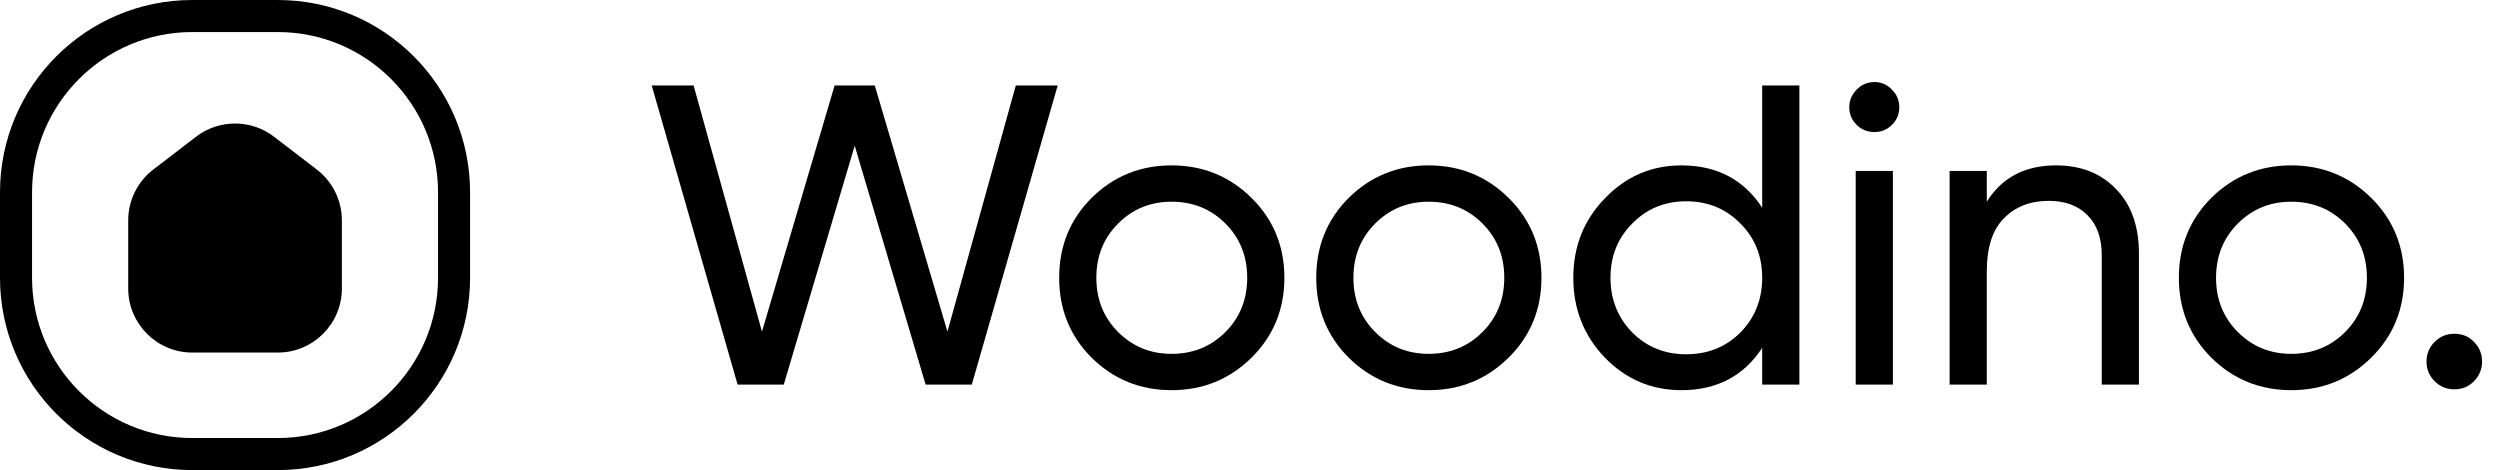 <?xml version="1.0" encoding="UTF-8"?> <svg xmlns="http://www.w3.org/2000/svg" width="117" height="22" viewBox="0 0 117 22" fill="none"> <path d="M13 16.5H9C7.343 16.5 6 15.157 6 13.5V10.314C6 9.38 6.434 8.501 7.175 7.933L9.175 6.399C10.252 5.574 11.748 5.574 12.825 6.399L14.825 7.933C15.566 8.501 16 9.38 16 10.314V13.5C16 15.157 14.657 16.5 13 16.5Z" fill="black"></path> <path d="M9 0.75H13C17.556 0.75 21.25 4.444 21.25 9V13C21.25 17.556 17.556 21.25 13 21.25H9C4.444 21.25 0.75 17.556 0.75 13V9C0.75 4.444 4.444 0.75 9 0.75Z" stroke="black" stroke-width="1.5"></path> <path d="M34.52 18L30.5 4H32.46L35.66 15.52L39.06 4H40.94L44.34 15.52L47.54 4H49.5L45.48 18H43.32L40 6.82L36.68 18H34.52Z" fill="black"></path> <path d="M58.569 16.74C57.542 17.753 56.295 18.26 54.829 18.26C53.362 18.26 52.115 17.753 51.089 16.74C50.075 15.727 49.569 14.48 49.569 13C49.569 11.52 50.075 10.273 51.089 9.26C52.115 8.247 53.362 7.74 54.829 7.74C56.295 7.74 57.542 8.247 58.569 9.26C59.595 10.273 60.109 11.52 60.109 13C60.109 14.48 59.595 15.727 58.569 16.74ZM54.829 16.56C55.829 16.56 56.669 16.22 57.349 15.54C58.029 14.86 58.369 14.013 58.369 13C58.369 11.987 58.029 11.14 57.349 10.46C56.669 9.78 55.829 9.44 54.829 9.44C53.842 9.44 53.009 9.78 52.329 10.46C51.649 11.14 51.309 11.987 51.309 13C51.309 14.013 51.649 14.86 52.329 15.54C53.009 16.22 53.842 16.56 54.829 16.56Z" fill="black"></path> <path d="M70.6 16.74C69.573 17.753 68.326 18.26 66.86 18.26C65.393 18.26 64.147 17.753 63.12 16.74C62.106 15.727 61.6 14.48 61.6 13C61.6 11.52 62.106 10.273 63.12 9.26C64.147 8.247 65.393 7.74 66.86 7.74C68.326 7.74 69.573 8.247 70.6 9.26C71.626 10.273 72.14 11.52 72.14 13C72.14 14.48 71.626 15.727 70.6 16.74ZM66.86 16.56C67.86 16.56 68.7 16.22 69.38 15.54C70.06 14.86 70.4 14.013 70.4 13C70.4 11.987 70.06 11.14 69.38 10.46C68.7 9.78 67.86 9.44 66.86 9.44C65.873 9.44 65.04 9.78 64.36 10.46C63.68 11.14 63.34 11.987 63.34 13C63.34 14.013 63.68 14.86 64.36 15.54C65.04 16.22 65.873 16.56 66.86 16.56Z" fill="black"></path> <path d="M82.471 4H84.211V18H82.471V16.28C81.604 17.6 80.344 18.26 78.691 18.26C77.291 18.26 76.098 17.753 75.111 16.74C74.124 15.713 73.631 14.467 73.631 13C73.631 11.533 74.124 10.293 75.111 9.28C76.098 8.253 77.291 7.74 78.691 7.74C80.344 7.74 81.604 8.4 82.471 9.72V4ZM78.911 16.58C79.924 16.58 80.771 16.24 81.451 15.56C82.131 14.867 82.471 14.013 82.471 13C82.471 11.987 82.131 11.14 81.451 10.46C80.771 9.767 79.924 9.42 78.911 9.42C77.911 9.42 77.071 9.767 76.391 10.46C75.711 11.14 75.371 11.987 75.371 13C75.371 14.013 75.711 14.867 76.391 15.56C77.071 16.24 77.911 16.58 78.911 16.58Z" fill="black"></path> <path d="M87.727 6.18C87.394 6.18 87.114 6.067 86.887 5.84C86.661 5.613 86.547 5.34 86.547 5.02C86.547 4.7 86.661 4.427 86.887 4.2C87.114 3.96 87.394 3.84 87.727 3.84C88.047 3.84 88.321 3.96 88.547 4.2C88.774 4.427 88.887 4.7 88.887 5.02C88.887 5.34 88.774 5.613 88.547 5.84C88.321 6.067 88.047 6.18 87.727 6.18ZM86.847 18V8H88.587V18H86.847Z" fill="black"></path> <path d="M96.222 7.74C97.395 7.74 98.335 8.113 99.042 8.86C99.749 9.593 100.102 10.593 100.102 11.86V18H98.362V11.96C98.362 11.147 98.142 10.52 97.702 10.08C97.262 9.627 96.655 9.4 95.882 9.4C95.015 9.4 94.315 9.673 93.782 10.22C93.249 10.753 92.982 11.58 92.982 12.7V18H91.242V8H92.982V9.44C93.689 8.307 94.769 7.74 96.222 7.74Z" fill="black"></path> <path d="M110.971 16.74C109.944 17.753 108.698 18.26 107.231 18.26C105.764 18.26 104.518 17.753 103.491 16.74C102.478 15.727 101.971 14.48 101.971 13C101.971 11.52 102.478 10.273 103.491 9.26C104.518 8.247 105.764 7.74 107.231 7.74C108.698 7.74 109.944 8.247 110.971 9.26C111.998 10.273 112.511 11.52 112.511 13C112.511 14.48 111.998 15.727 110.971 16.74ZM107.231 16.56C108.231 16.56 109.071 16.22 109.751 15.54C110.431 14.86 110.771 14.013 110.771 13C110.771 11.987 110.431 11.14 109.751 10.46C109.071 9.78 108.231 9.44 107.231 9.44C106.244 9.44 105.411 9.78 104.731 10.46C104.051 11.14 103.711 11.987 103.711 13C103.711 14.013 104.051 14.86 104.731 15.54C105.411 16.22 106.244 16.56 107.231 16.56Z" fill="black"></path> <path d="M114.861 18.22C114.501 18.22 114.195 18.093 113.941 17.84C113.688 17.587 113.561 17.28 113.561 16.92C113.561 16.56 113.688 16.253 113.941 16C114.195 15.747 114.501 15.62 114.861 15.62C115.235 15.62 115.541 15.747 115.781 16C116.035 16.253 116.161 16.56 116.161 16.92C116.161 17.28 116.035 17.587 115.781 17.84C115.541 18.093 115.235 18.22 114.861 18.22Z" fill="black"></path> </svg> 